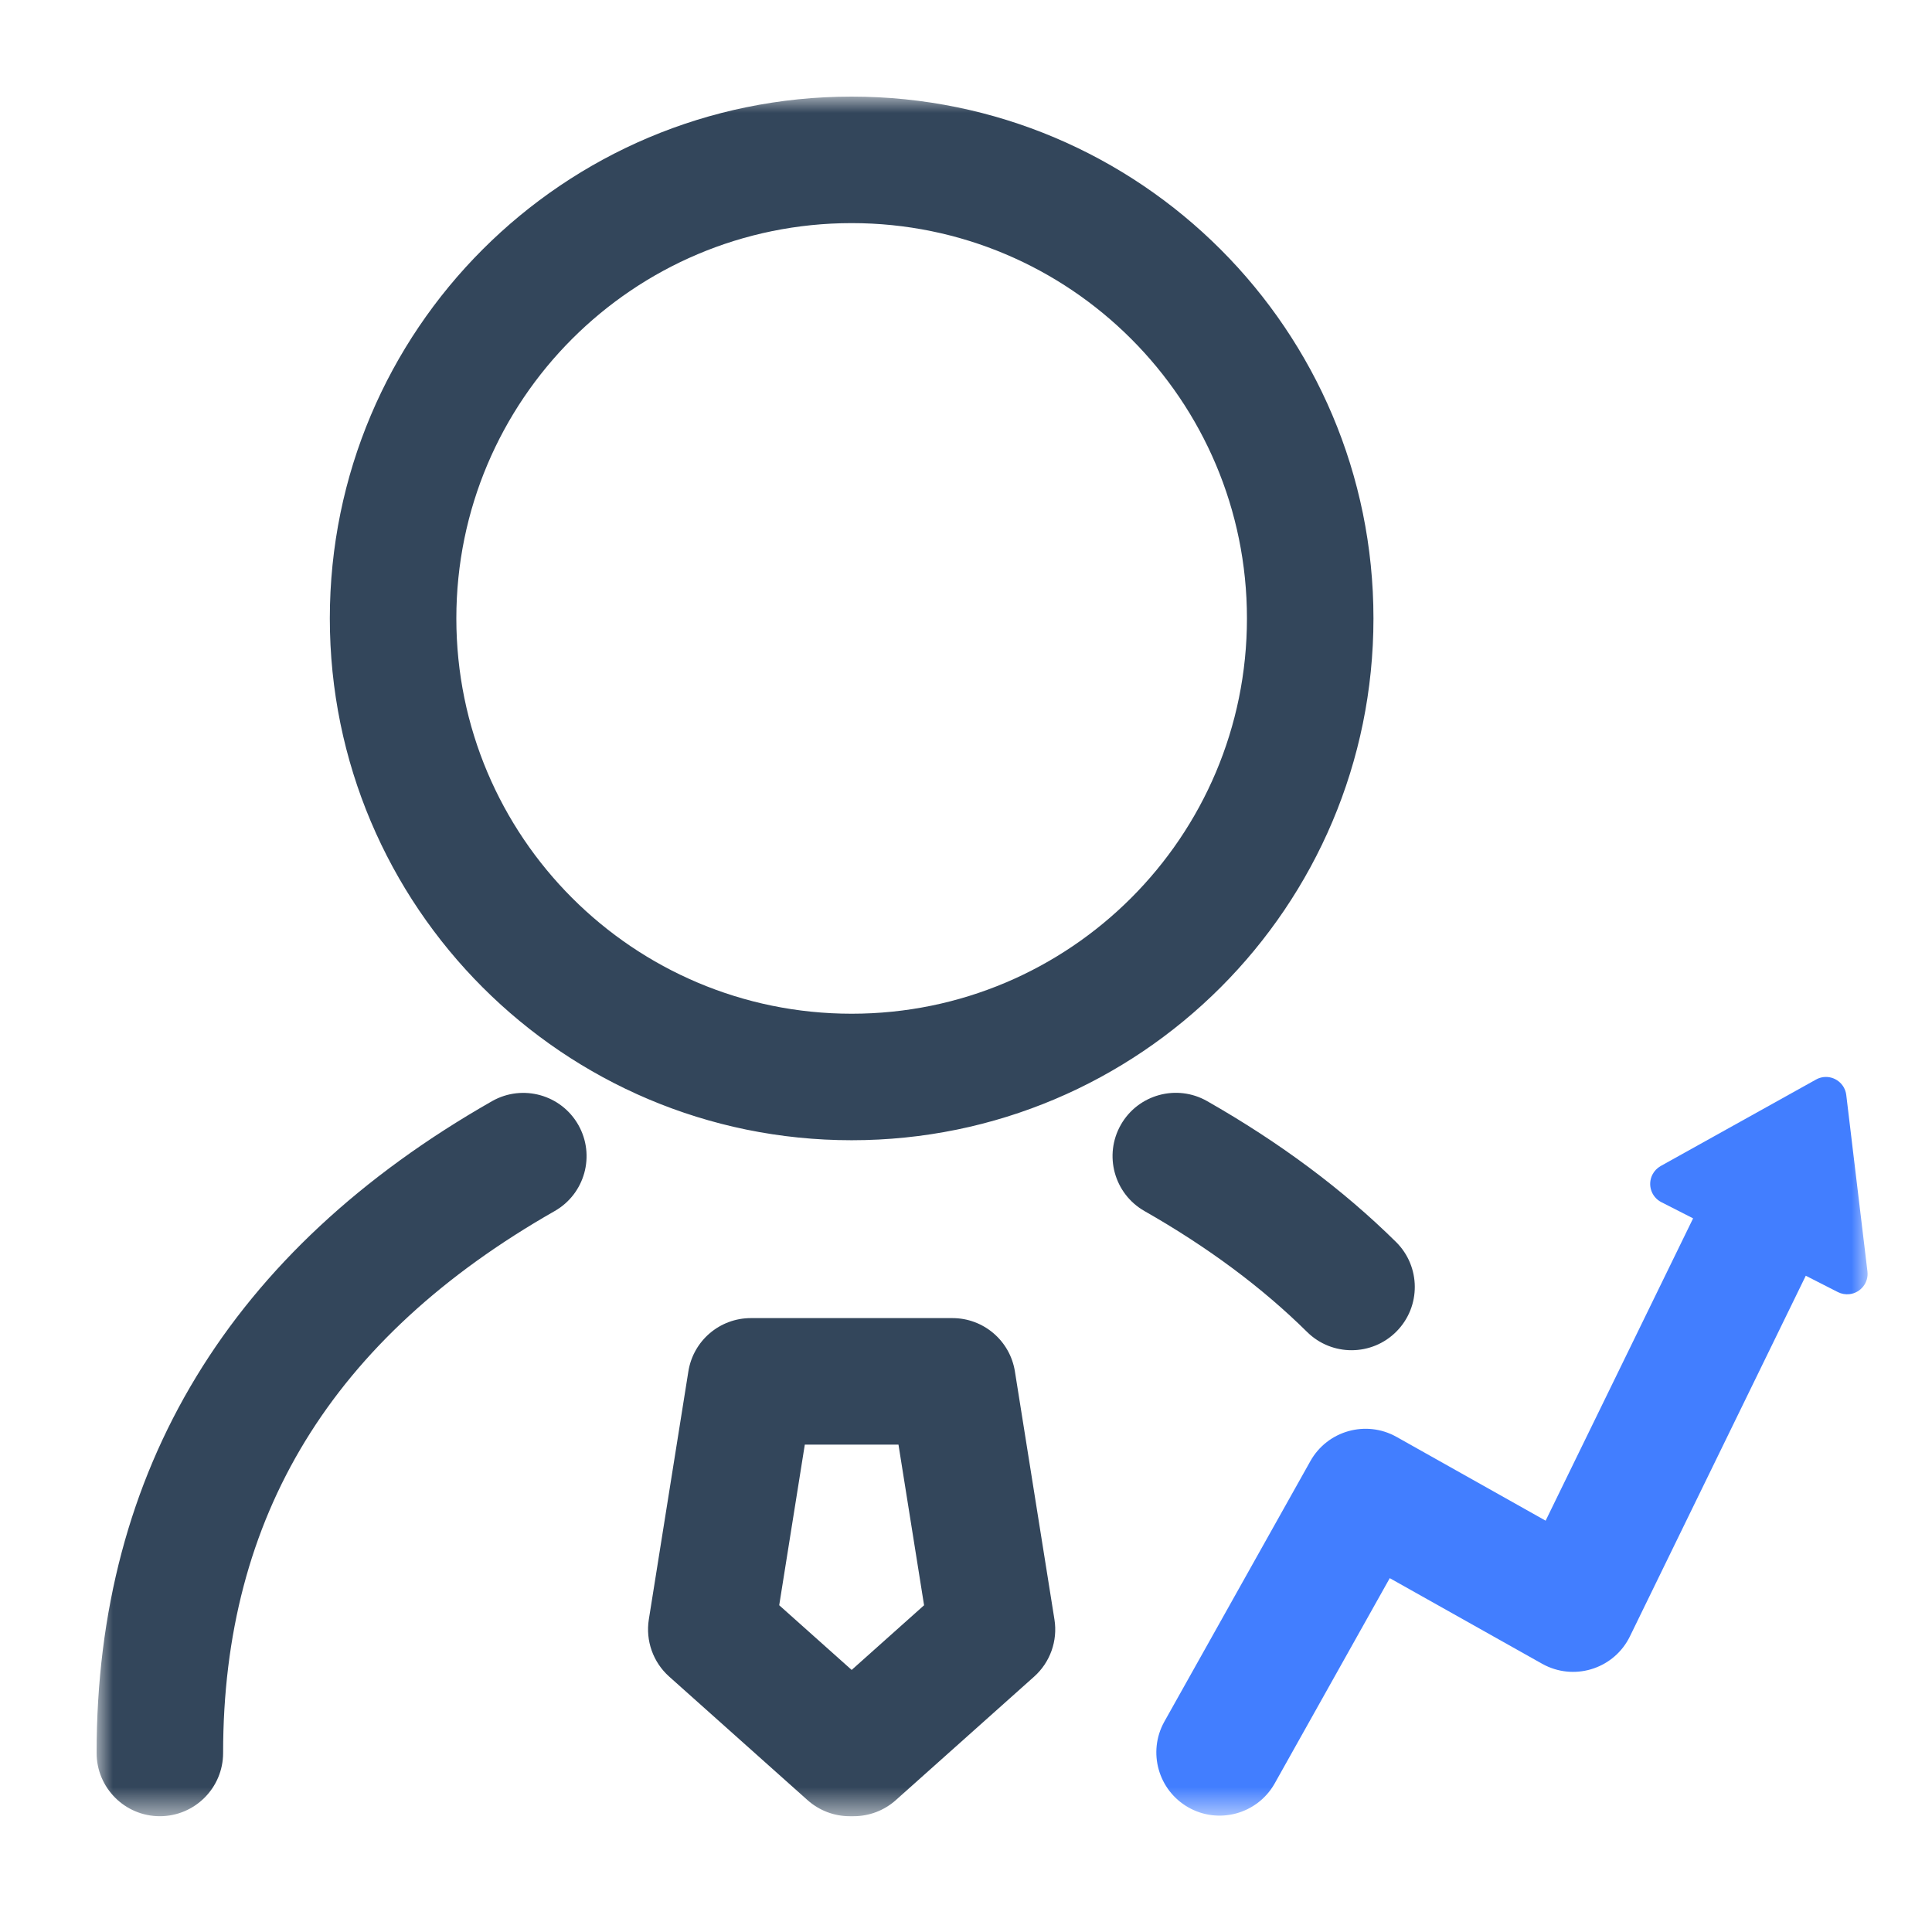 <?xml version="1.0" encoding="UTF-8"?>
<svg xmlns="http://www.w3.org/2000/svg" xmlns:xlink="http://www.w3.org/1999/xlink" width="60px" height="60px" viewBox="0 0 60 60" version="1.1">
  <title>icon/line/专家团队</title>
  <defs>
    <polygon id="path-1" points="0 0 55 0 55 53.404 0 53.404"></polygon>
  </defs>
  <g id="icon/line/专家团队" stroke="none" stroke-width="1" fill="none" fill-rule="evenodd">
    <g id="编组" transform="translate(3, 3)">
      <mask id="mask-2" fill="white">
        <use xlink:href="#path-1"></use>
      </mask>
      <g id="Clip-2"></g>
      <path d="M20.318,37.935 L26.579,37.935 C27.545,37.935 28.368,38.638 28.519,39.592 L29.747,47.296 C29.852,47.956 29.614,48.625 29.115,49.07 L24.818,52.907 C24.458,53.228 23.992,53.404 23.51,53.404 L23.387,53.404 C22.904,53.404 22.439,53.226 22.079,52.905 L17.782,49.068 C17.283,48.623 17.045,47.954 17.15,47.293 L18.378,39.59 C18.53,38.636 19.353,37.935 20.318,37.935 L20.318,37.935 Z M21.199,46.852 L23.449,48.861 L25.698,46.853 L24.903,41.864 L21.994,41.864 L21.199,46.852 Z M37.593,38.365 C36.197,36.985 34.515,35.734 32.544,34.611 C31.601,34.074 31.272,32.874 31.809,31.931 C32.345,30.989 33.545,30.659 34.488,31.196 C36.749,32.484 38.705,33.942 40.355,35.571 C41.126,36.334 41.133,37.578 40.37,38.349 C39.608,39.12 38.364,39.128 37.593,38.365 Z M3.929,51.439 C3.929,52.524 3.049,53.404 1.964,53.404 C0.879,53.404 -3.46188465e-05,52.524 -3.46188465e-05,51.439 C-3.46188465e-05,42.646 4.157,35.824 12.287,31.194 C13.232,30.662 14.43,30.995 14.963,31.94 C15.493,32.88 15.166,34.071 14.23,34.608 C7.305,38.554 3.929,44.09 3.929,51.439 L3.929,51.439 Z M23.449,28.482 C30.229,28.482 35.725,22.986 35.725,16.205 C35.725,9.425 30.229,3.929 23.449,3.929 C16.668,3.929 11.172,9.425 11.172,16.205 C11.172,22.986 16.668,28.482 23.449,28.482 L23.449,28.482 Z M23.449,32.411 C14.499,32.411 7.243,25.155 7.243,16.205 C7.243,7.255 14.499,0 23.449,0 C32.398,0 39.654,7.255 39.654,16.205 C39.654,25.155 32.398,32.411 23.449,32.411 L23.449,32.411 Z" id="Fill-1" fill="#33465B" mask="url(#mask-2)"></path>
      <path d="M49.581,34.837 L48.594,34.334 C48.281,34.174 48.158,33.79 48.318,33.478 C48.375,33.366 48.464,33.274 48.574,33.212 L53.397,30.527 C53.469,30.486 53.549,30.46 53.631,30.45 C53.978,30.409 54.294,30.656 54.337,31.003 L54.995,36.484 C55.037,36.833 54.788,37.149 54.44,37.191 C54.314,37.206 54.187,37.183 54.075,37.126 L53.08,36.619 L47.619,47.818 C47.144,48.793 45.968,49.198 44.992,48.722 C44.958,48.706 44.924,48.688 44.891,48.669 L40.16,46.011 L36.579,52.4 C36.039,53.341 34.838,53.665 33.897,53.125 C32.971,52.593 32.639,51.417 33.153,50.479 L37.695,42.376 C38.225,41.43 39.423,41.093 40.369,41.623 C40.37,41.624 40.37,41.624 40.371,41.624 L45.001,44.226 L49.581,34.837 Z" id="路径" fill="#427EFF" mask="url(#mask-2)"></path>
    </g>
  </g>
</svg>

